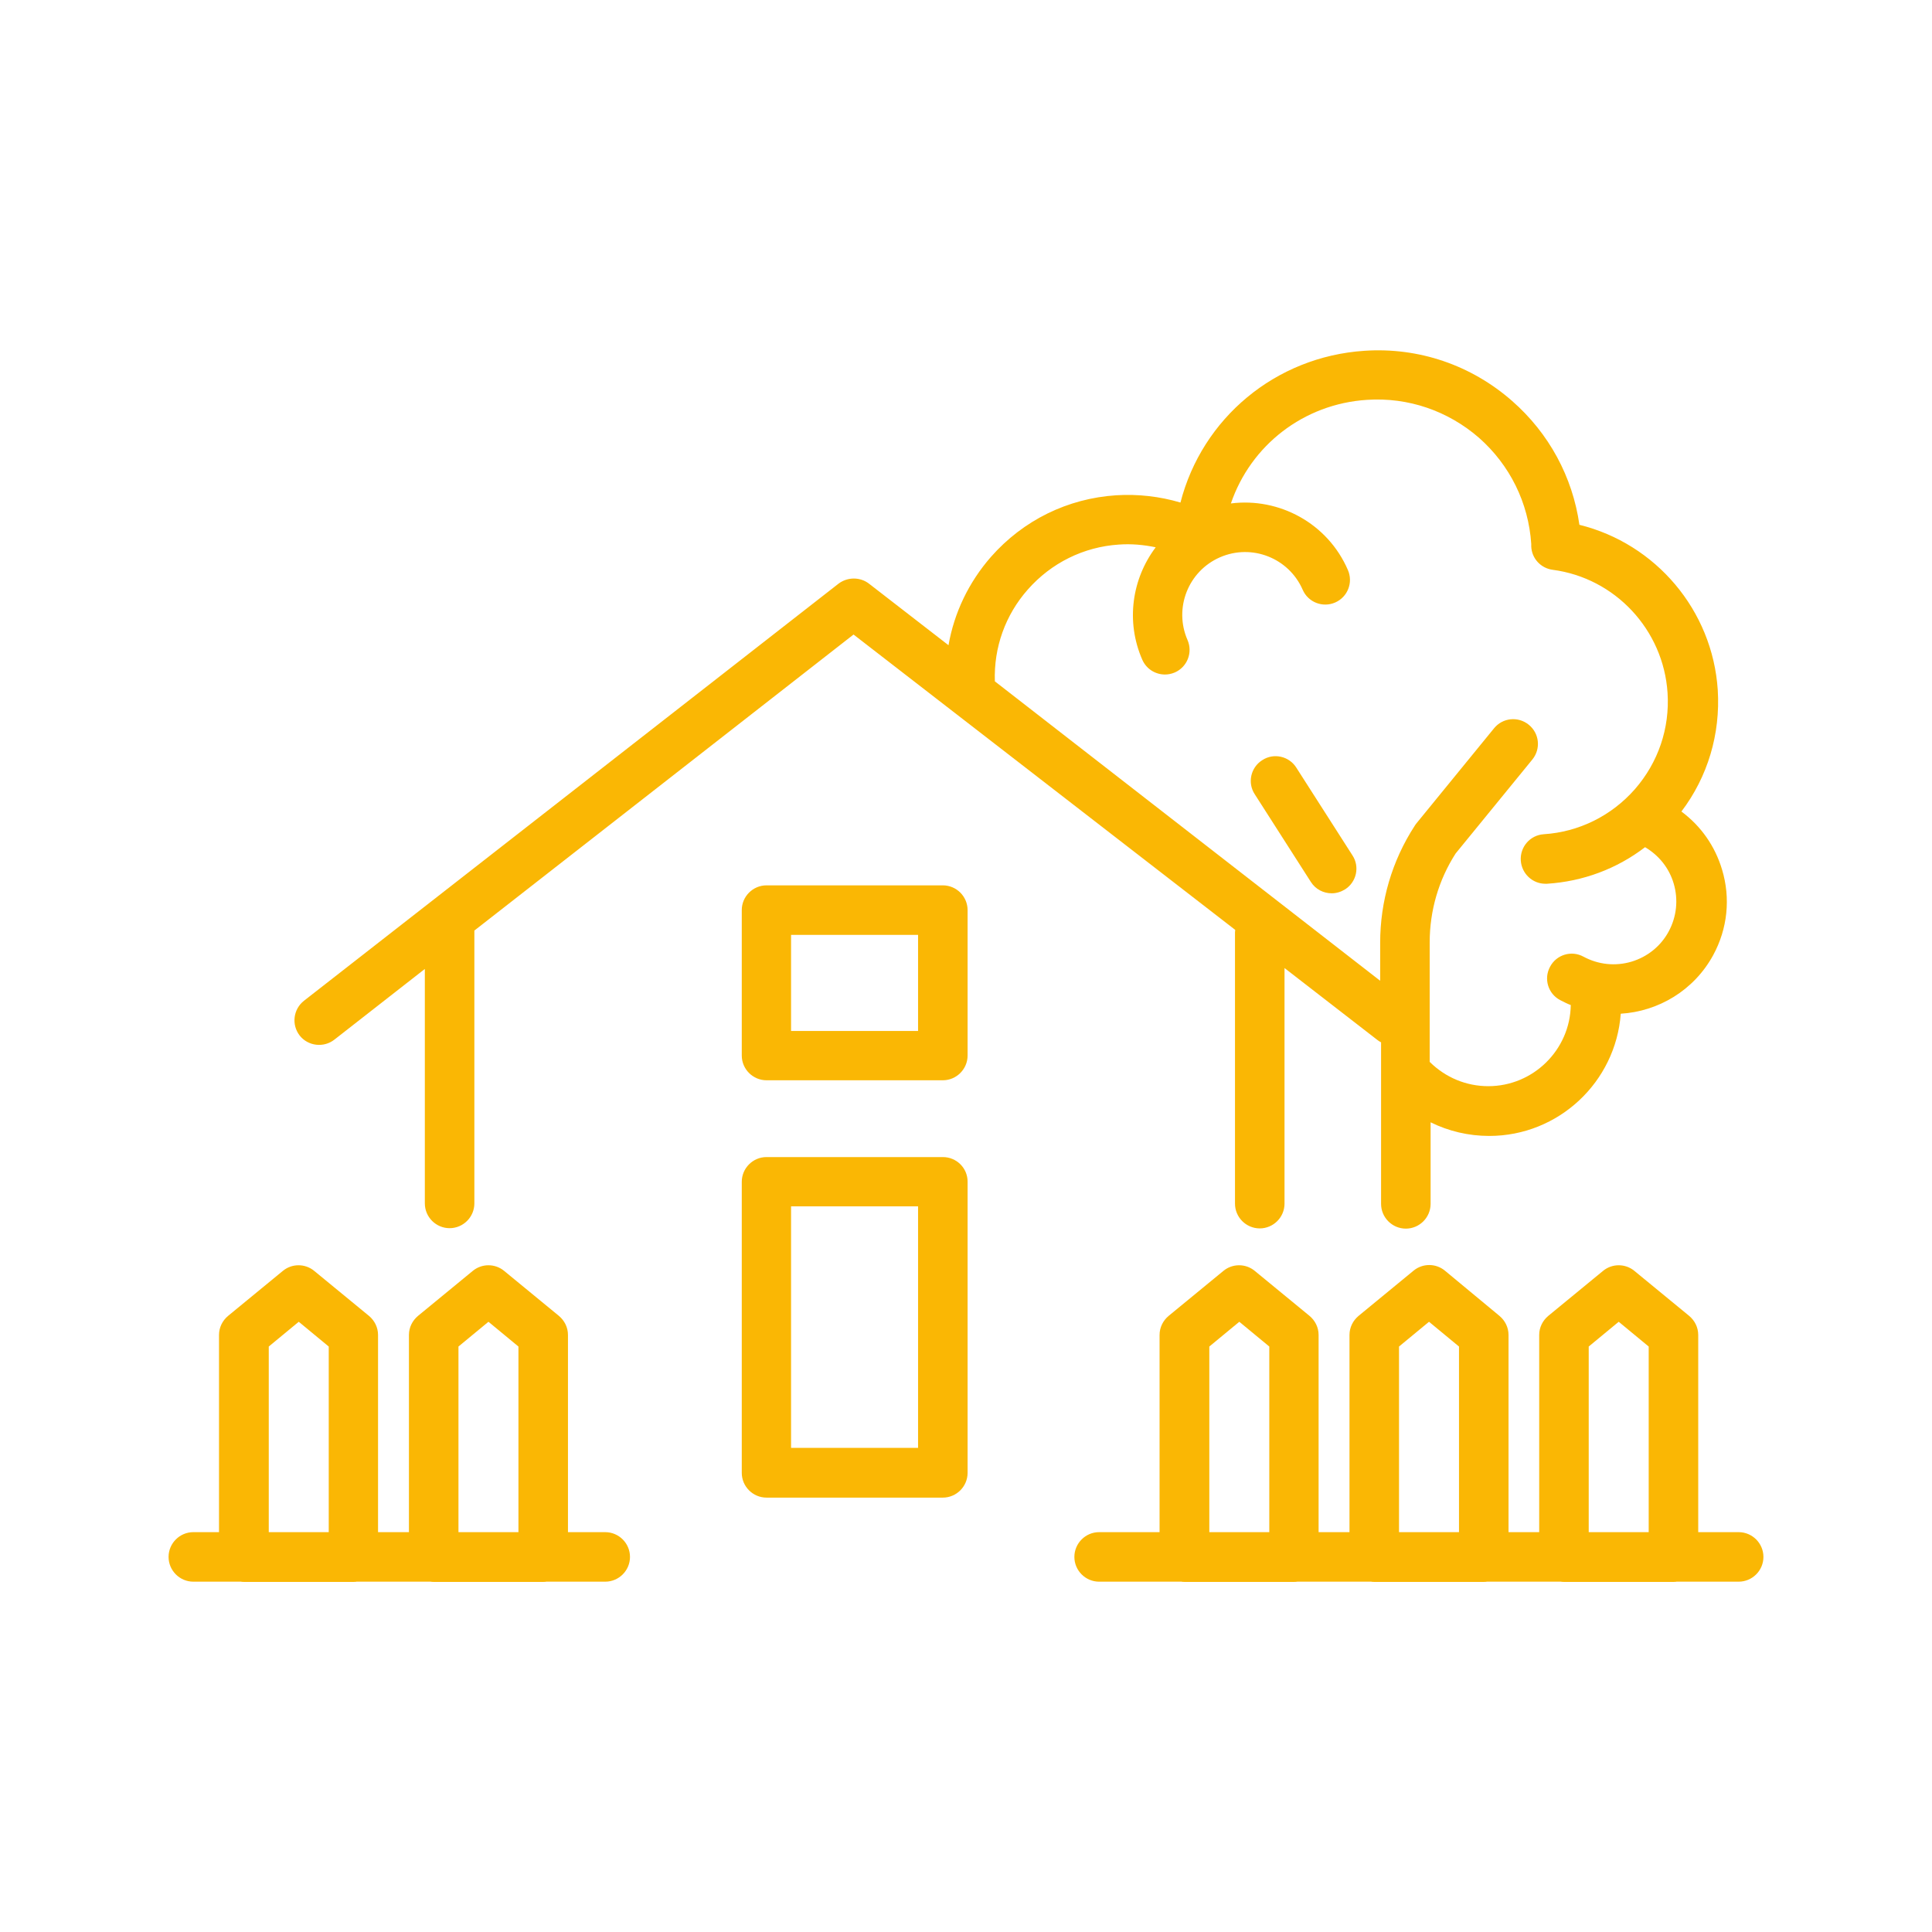 <svg xmlns="http://www.w3.org/2000/svg" xmlns:xlink="http://www.w3.org/1999/xlink" id="Layer_1" x="0px" y="0px" viewBox="0 0 850.4 850.4" style="enable-background:new 0 0 850.4 850.4;" xml:space="preserve">
<style type="text/css">
	.st0{fill:#FAB704;}
</style>
<g>
	<path class="st0" d="M415,509.3h-77.6c-6,0-10.9,4.9-10.9,10.9v128.1c0,6,4.9,10.9,10.9,10.9H415c6,0,10.9-4.9,10.9-10.9V520.1   C425.9,514.1,421,509.3,415,509.3z M404.1,637.3h-55.9V531h55.9V637.3z"></path>
	<path class="st0" d="M415,389.7h-77.6c-6,0-10.9,4.9-10.9,10.9v64c0,6,4.9,10.9,10.9,10.9H415c6,0,10.9-4.9,10.9-10.9v-64   C425.9,394.6,421,389.7,415,389.7z M404.1,453.8h-55.9v-42.3h55.9V453.8z"></path>
	<path class="st0" d="M147.2,457.6l39.8-31.1v103.2c0,6,4.9,10.9,10.9,10.9c6,0,10.9-4.9,10.9-10.9V410.4c0-0.3,0-0.6,0-0.8   l166.9-130.3l168,130c0,0.4-0.1,0.7-0.1,1.1v119.4c0,6,4.9,10.9,10.9,10.9s10.9-4.9,10.9-10.9V426.1l40.8,31.6   c0.5,0.4,1.1,0.8,1.7,1.1v71.1c0,6,4.9,10.9,10.9,10.9c6,0,10.9-4.9,10.9-10.9v-35.9c7.9,3.9,16.7,6,25.8,6   c30.6,0,55.7-23.8,57.9-53.8c16.5-1,32.2-10.2,40.7-25.8c6.3-11.6,7.7-25,3.9-37.6c-3.1-10.4-9.3-19.2-17.9-25.6   c11.6-15.3,17.2-34.1,16-53.5c-2.3-35.1-27.3-64.4-60.9-72.7c-3-21.1-13.4-40.3-29.6-54.5c-18-15.8-41.1-23.7-65-22.1   c-39.3,2.6-71.5,29.8-81,66.8c-9.1-2.7-18.7-3.8-28.3-3.2c-21.4,1.4-40.9,11-55.1,27.1c-9.8,11.2-16.2,24.6-18.7,38.9l-35-27.1   c-3.9-3-9.4-3-13.4,0L133.8,440.5c-4.7,3.7-5.6,10.5-1.9,15.3C135.6,460.5,142.5,461.3,147.2,457.6z M452.4,259.5   c10.3-11.7,24.6-18.8,40.1-19.8c5.5-0.4,10.9,0.1,16.2,1.2c-10.4,13.8-13.3,32.6-5.9,49.5c1.8,4.1,5.8,6.5,10,6.5   c1.4,0,2.9-0.3,4.3-0.9c5.5-2.4,8-8.8,5.6-14.3c-6.1-14,0.3-30.3,14.3-36.4c14-6.1,30.3,0.3,36.4,14.3c2.4,5.5,8.8,8,14.3,5.6   c5.5-2.4,8-8.8,5.6-14.3c-8.9-20.6-30.3-32-51.5-29.3c8.7-25.5,31.9-43.8,59.9-45.6c18.1-1.2,35.6,4.8,49.3,16.7   c13.6,12,21.8,28.6,23,46.7c0,0.1,0,0.3,0,0.4l0,0.7c0.2,5.3,4.2,9.6,9.4,10.3c27.5,3.6,48.8,26.4,50.6,54.2   c1,15.6-4.1,30.6-14.4,42.4c-10.3,11.7-24.6,18.8-40.1,19.8c-6,0.4-10.5,5.6-10.1,11.6c0.4,5.8,5.2,10.2,10.8,10.2   c0.2,0,0.5,0,0.7,0c15.9-1,30.8-6.6,43.2-16.1c6.1,3.6,10.6,9.2,12.6,16c2.1,7.1,1.3,14.6-2.2,21.1c-3.5,6.5-9.4,11.2-16.4,13.3   c-7.1,2.1-14.6,1.3-21.1-2.2c-5.3-2.9-11.9-0.9-14.7,4.4c-2.9,5.3-0.9,11.9,4.4,14.7c1.6,0.8,3.1,1.6,4.7,2.2   c-0.3,19.7-16.5,35.7-36.3,35.7c-9.7,0-18.8-3.8-25.7-10.6c0,0-0.1-0.1-0.1-0.1v-52.6c0-13.9,3.9-27.4,11.4-39.1l33.8-41.4   c3.8-4.7,3.1-11.5-1.6-15.3c-4.7-3.8-11.5-3.1-15.3,1.6l-34.2,41.9c-0.2,0.3-0.5,0.6-0.7,1c-10,15.4-15.2,33.2-15.2,51.5v16.7   L437.9,299.9C437.4,285,442.5,270.7,452.4,259.5z"></path>
	<path class="st0" d="M570.6,337.9c-3.2-5.1-10-6.6-15-3.3c-5.1,3.2-6.6,10-3.3,15l24.7,38.6c2.1,3.3,5.6,5,9.2,5c2,0,4-0.6,5.8-1.7   c5.1-3.2,6.6-10,3.3-15L570.6,337.9z"></path>
	<path class="st0" d="M266.4,674.4h-16.4v-86.8c0-3.3-1.5-6.3-4-8.4l-24.1-19.8c-4-3.3-9.8-3.3-13.8,0L184,579.2   c-2.5,2.1-4,5.1-4,8.4v86.8h-13.6v-86.8c0-3.3-1.5-6.3-4-8.4l-24.1-19.8c-4-3.3-9.8-3.3-13.8,0l-24.1,19.8c-2.5,2.1-4,5.1-4,8.4   v86.8H85.1c-6,0-10.9,4.9-10.9,10.9s4.9,10.9,10.9,10.9H106c0.5,0.1,0.9,0.1,1.4,0.1h48.2c0.5,0,1,0,1.4-0.1h32.5   c0.5,0.1,0.9,0.1,1.4,0.1h48.2c0.5,0,1,0,1.4-0.1h25.9c6,0,10.9-4.9,10.9-10.9S272.4,674.4,266.4,674.4z M201.8,592.7l13.2-10.9   l13.2,10.9v81.7h-26.4V592.7z M118.3,592.7l13.2-10.9l13.2,10.9v81.7h-26.4V592.7z"></path>
	<path class="st0" d="M765.3,674.4h-17.8v-86.8c0-3.3-1.5-6.3-4-8.4l-24.1-19.8c-4-3.3-9.8-3.3-13.8,0l-24.1,19.8   c-2.5,2.1-4,5.1-4,8.4v86.8H664v-86.8c0-3.3-1.5-6.3-4-8.4L636,559.3c-4-3.3-9.8-3.3-13.8,0L598,579.2c-2.5,2.1-4,5.1-4,8.4v86.8   h-13.6v-86.8c0-3.3-1.5-6.3-4-8.4l-24.1-19.8c-4-3.3-9.8-3.3-13.8,0l-24.1,19.8c-2.5,2.1-4,5.1-4,8.4v86.8h-26.6   c-6,0-10.9,4.9-10.9,10.9s4.9,10.9,10.9,10.9H520c0.5,0.1,0.9,0.1,1.4,0.1h48.2c0.5,0,1,0,1.4-0.1h32.5c0.5,0.1,0.9,0.1,1.4,0.1   h48.2c0.5,0,1,0,1.4-0.1H687c0.5,0.1,0.9,0.1,1.4,0.1h48.2c0.5,0,1,0,1.4-0.1h27.3c6,0,10.9-4.9,10.9-10.9S771.3,674.4,765.3,674.4   z M699.3,592.7l13.2-10.9l13.2,10.9v81.7h-26.4V592.7z M615.8,592.7l13.2-10.9l13.2,10.9v81.7h-26.4V592.7z M532.3,592.7l13.2-10.9   l13.2,10.9v81.7h-26.4V592.7z"></path>
</g>
<g>
</g>
<g>
</g>
<g>
</g>
<g>
</g>
<g>
</g>
<g>
</g>
</svg>
